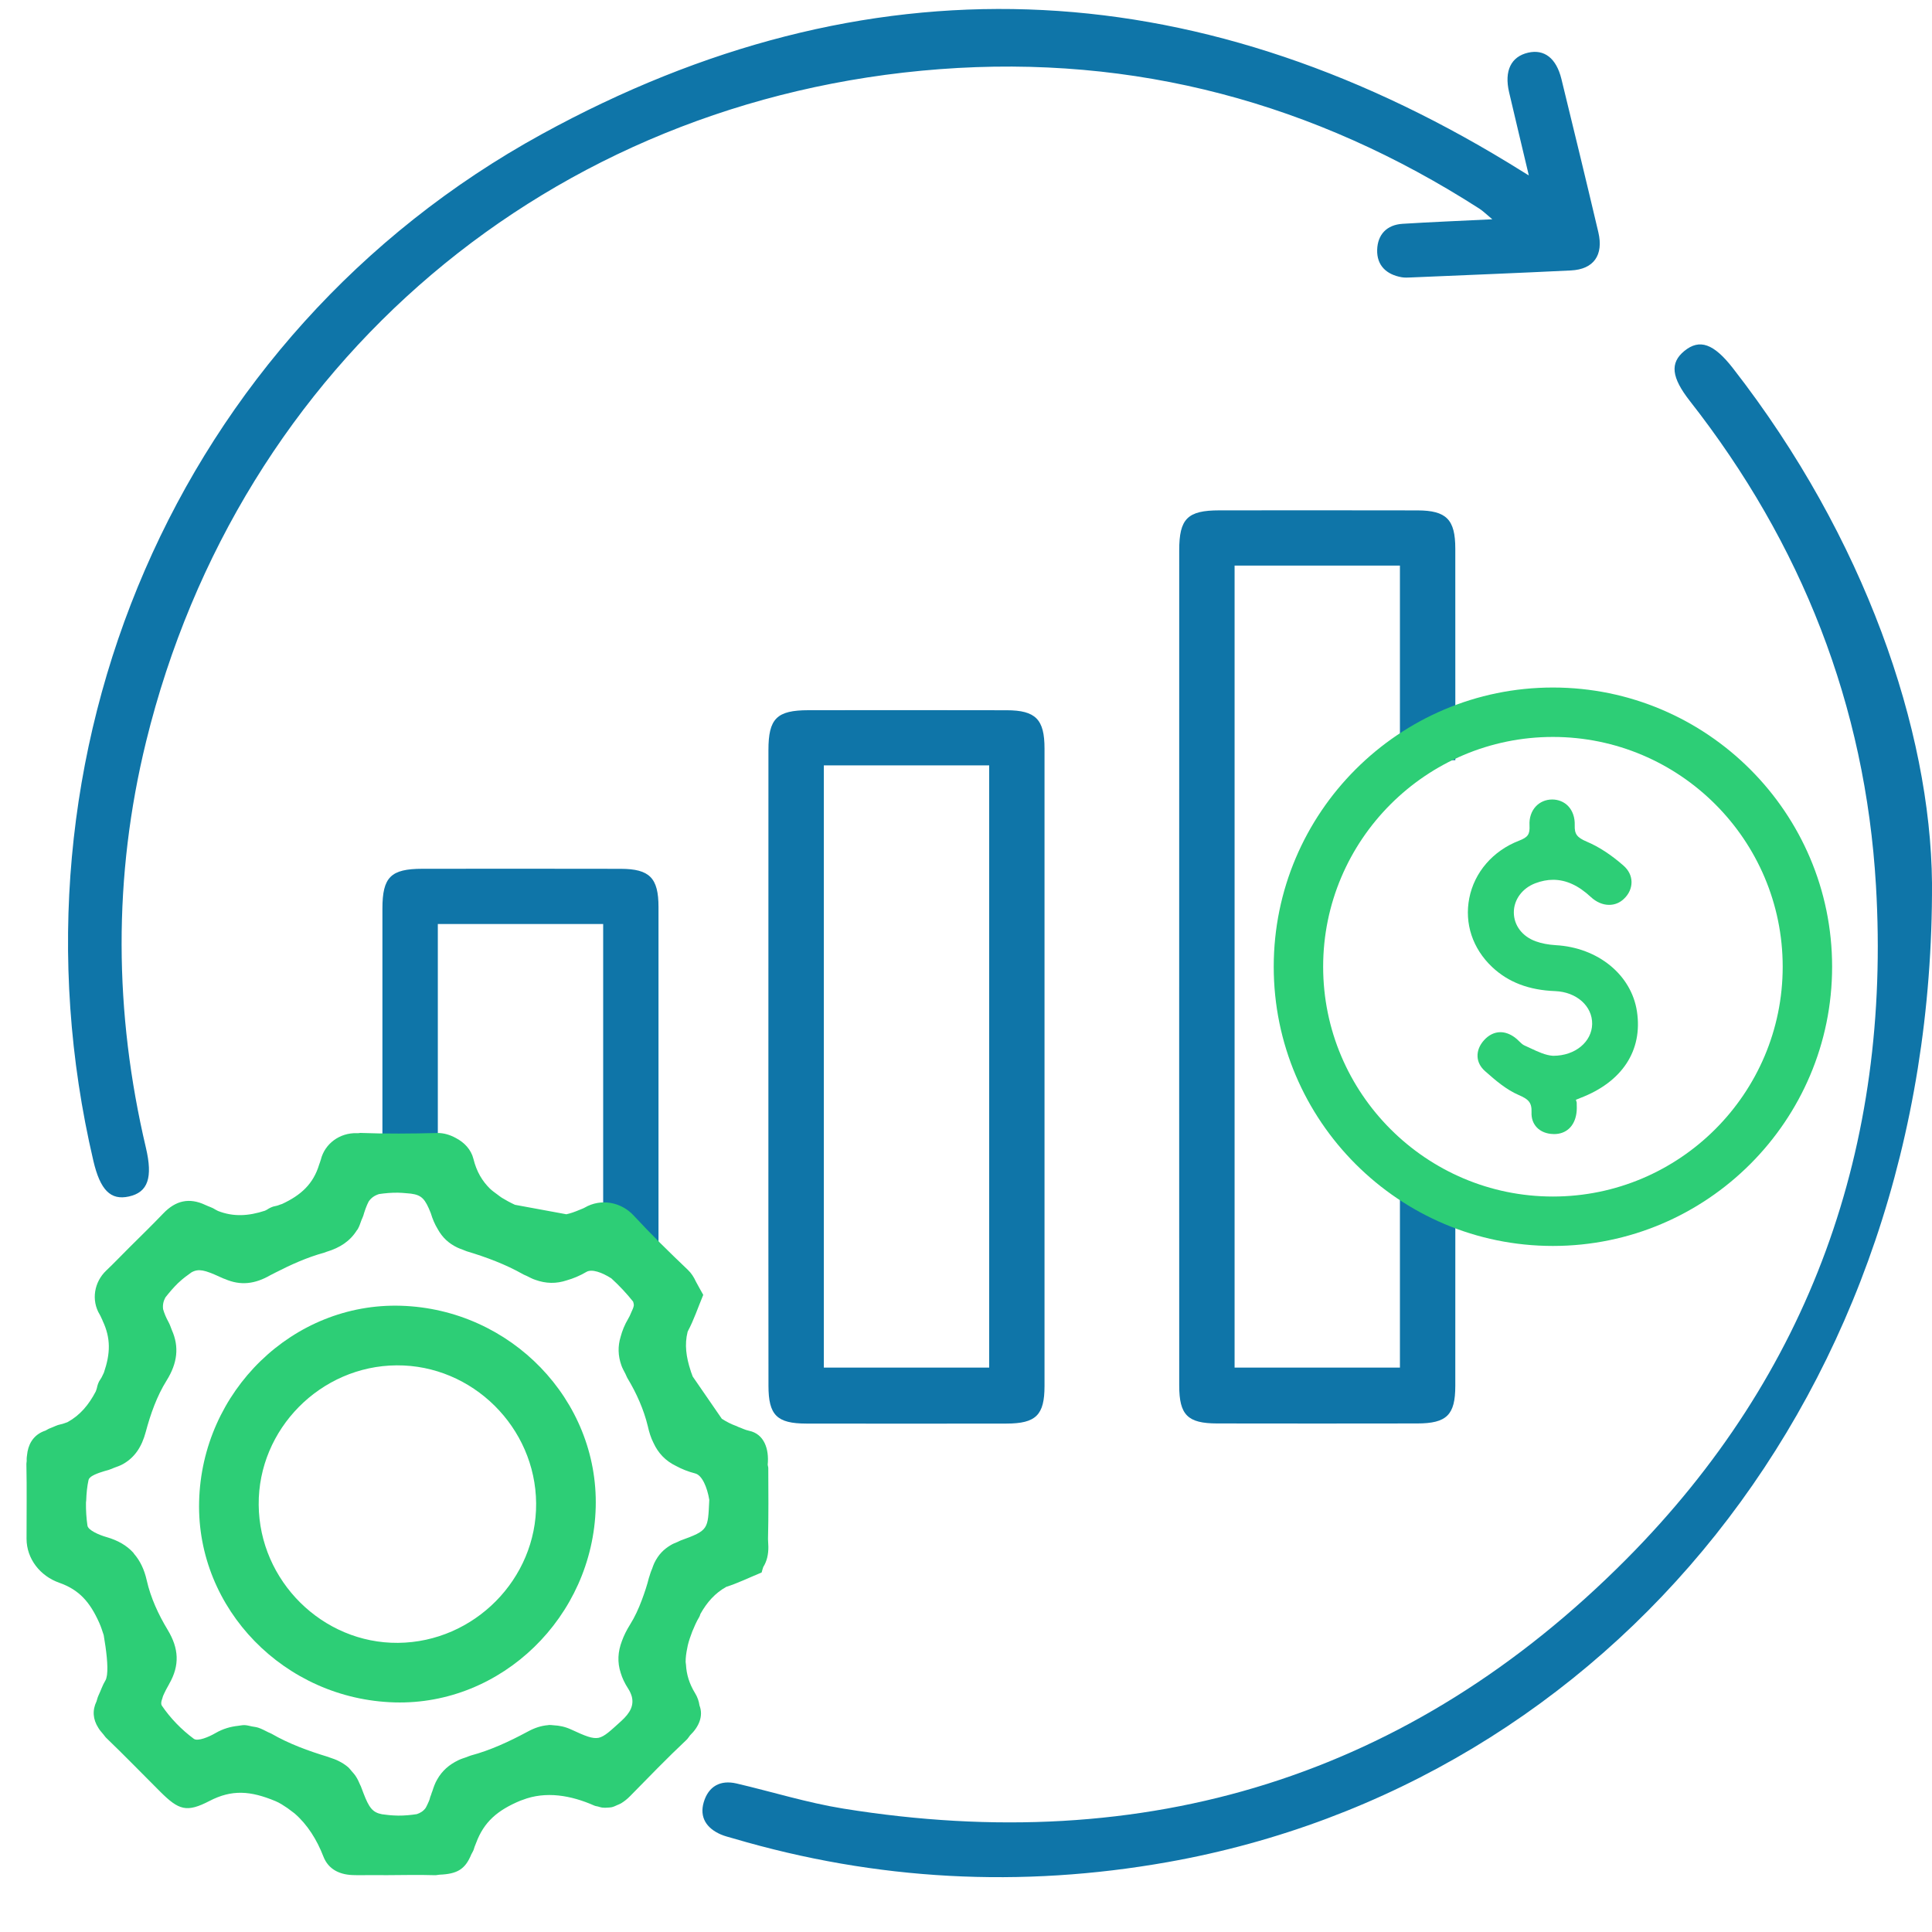 <?xml version="1.0" encoding="utf-8"?>
<!-- Generator: Adobe Illustrator 27.8.1, SVG Export Plug-In . SVG Version: 6.00 Build 0)  -->
<svg version="1.1" id="Layer_1" xmlns="http://www.w3.org/2000/svg" xmlns:xlink="http://www.w3.org/1999/xlink" x="0px" y="0px"
	 viewBox="0 0 50 50" enable-background="new 0 0 50 50" xml:space="preserve">
<g>
	<path fill="#0F75A8" d="M39.566,4.541c-0.191-0.804-0.353-1.479-0.511-2.155c-0.129-0.553,0.051-0.921,0.493-1.023
		c0.418-0.096,0.729,0.143,0.861,0.68c0.323,1.321,0.644,2.643,0.956,3.968c0.14,0.594-0.123,0.96-0.71,0.988
		C39.278,7.067,37.9,7.121,36.523,7.18c-0.083,0.004-0.168,0.009-0.249-0.005c-0.394-0.07-0.644-0.305-0.633-0.708
		c0.011-0.396,0.248-0.65,0.659-0.675c0.742-0.046,1.485-0.076,2.321-0.117c-0.153-0.126-0.238-0.213-0.338-0.277
		c-4.259-2.734-8.914-3.99-13.965-3.608C14.246,2.552,6.185,9.391,3.781,19.191c-0.857,3.496-0.831,7.008-0.005,10.512
		c0.182,0.774,0.055,1.153-0.44,1.262c-0.474,0.105-0.742-0.165-0.92-0.924C-0.048,19.512,4.567,8.658,14.023,3.471
		c8.401-4.609,16.818-4.244,25.015,0.744C39.178,4.3,39.317,4.387,39.566,4.541z"/>
	<path fill="#0F75A8" d="M50,22.853c0.051,13.207-8.382,23.317-19.785,25.339c-3.795,0.673-7.535,0.476-11.23-0.612
		c-0.111-0.033-0.226-0.059-0.332-0.105c-0.367-0.16-0.556-0.442-0.44-0.835c0.121-0.407,0.425-0.583,0.851-0.483
		c0.92,0.215,1.828,0.499,2.758,0.649c7.837,1.266,14.664-0.818,20.265-6.452c4.765-4.794,6.858-10.697,6.463-17.434
		c-0.274-4.669-1.925-8.853-4.814-12.539c-0.481-0.614-0.523-0.988-0.146-1.297c0.394-0.323,0.761-0.194,1.26,0.448
		C48.264,13.917,49.962,18.896,50,22.853z"/>
	<path fill="#0F75A8" d="M19.886,27.588c0-2.725-0.001-5.45,0.001-8.175c0-0.818,0.215-1.032,1.035-1.033
		c1.711-0.002,3.422-0.003,5.132,0.001c0.748,0.002,0.978,0.235,0.978,0.99c0.001,5.5,0.001,10.999,0,16.499
		c0,0.752-0.222,0.971-0.984,0.972c-1.727,0.003-3.455,0.003-5.182,0c-0.761-0.001-0.978-0.219-0.978-0.979
		C19.885,33.104,19.886,30.346,19.886,27.588z M21.321,19.808c0,5.235,0,10.409,0,15.585c1.449,0,2.864,0,4.279,0
		c0-5.216,0-10.388,0-15.585C24.164,19.808,22.761,19.808,21.321,19.808z"/>
	<path fill="#0F75A8" d="M36.23,30.614v4.78h-4.279V14.638h4.279v5.035h1.434c0-2.069,0-3.968-0.001-5.474
		c0-0.755-0.23-0.988-0.978-0.99c-1.711-0.004-3.422-0.002-5.132-0.001c-0.82,0.001-1.035,0.215-1.035,1.033
		c-0.001,2.725-0.001,10.621-0.001,13.345c0,2.758-0.001,5.516,0.001,8.274c0.001,0.76,0.217,0.977,0.979,0.979
		c1.727,0.003,3.455,0.003,5.182,0c0.763-0.001,0.984-0.221,0.984-0.972c0-1.453,0.001-3.271,0.001-5.255H36.23z"/>
	<path fill="#0F75A8" d="M15.609,32.717h1.433c0-3.081,0.001-6.161,0-9.242c0-0.755-0.23-0.988-0.978-0.99
		c-1.711-0.004-3.422-0.002-5.132-0.001c-0.82,0.001-1.035,0.215-1.035,1.033c-0.001,2.365-0.001,4.731,0,7.096h1.434v-6.7h4.279
		V32.717z"/>
	<g>
		<path fill="#2DCE76" d="M40.204,29.349c-0.177-0.003-0.33-0.064-0.432-0.172c-0.096-0.102-0.143-0.236-0.136-0.392
			c0.009-0.253-0.079-0.337-0.332-0.446c-0.317-0.137-0.595-0.372-0.874-0.621c-0.118-0.105-0.185-0.234-0.191-0.373
			c-0.008-0.147,0.051-0.296,0.17-0.427c0.122-0.134,0.268-0.205,0.421-0.205c0.124,0,0.249,0.046,0.372,0.135
			c0.041,0.029,0.078,0.065,0.114,0.101c0.048,0.046,0.092,0.089,0.138,0.108l0.158,0.073c0.192,0.09,0.39,0.183,0.579,0.194
			c0.002,0,0.004,0,0.006,0c0.578,0,0.999-0.368,1.008-0.82c0.009-0.465-0.402-0.831-0.956-0.854
			c-0.68-0.025-1.214-0.229-1.631-0.622c-0.506-0.477-0.722-1.126-0.593-1.783c0.131-0.67,0.612-1.227,1.288-1.488
			c0.232-0.09,0.282-0.164,0.271-0.397c-0.011-0.194,0.049-0.37,0.166-0.493c0.107-0.113,0.257-0.176,0.421-0.176
			c0.159,0,0.305,0.06,0.41,0.167c0.118,0.122,0.18,0.3,0.173,0.501c-0.007,0.228,0.057,0.314,0.311,0.423
			c0.31,0.13,0.63,0.339,0.951,0.62c0.133,0.117,0.205,0.262,0.208,0.421c0.002,0.161-0.067,0.318-0.198,0.44
			c-0.106,0.102-0.239,0.155-0.382,0.155c-0.164,0-0.332-0.072-0.474-0.204c-0.322-0.3-0.641-0.445-0.975-0.445
			c-0.148,0-0.303,0.03-0.459,0.089c-0.34,0.128-0.559,0.426-0.558,0.756c0.001,0.335,0.218,0.621,0.566,0.747
			c0.151,0.055,0.325,0.088,0.518,0.1c1.093,0.061,1.958,0.766,2.102,1.714c0.154,1.015-0.385,1.833-1.477,2.245l-0.103,0.042
			l0.021,0.069c0.003,0.103,0.006,0.194-0.008,0.285c-0.049,0.334-0.266,0.534-0.578,0.534L40.204,29.349z"/>
		<path fill="#2DCE76" d="M40.189,32.245c-3.983,0-7.225-3.241-7.225-7.226s3.241-7.226,7.225-7.226
			c3.984,0,7.226,3.241,7.226,7.226S44.174,32.245,40.189,32.245z M40.189,19.072c-3.278,0-5.946,2.668-5.946,5.947
			s2.668,5.947,5.946,5.947c3.279,0,5.947-2.668,5.947-5.947S43.469,19.072,40.189,19.072z"/>
	</g>
</g>
<path fill="#2DCE76" d="M19.753,40.554c0.09-0.142,0.136-0.321,0.132-0.529c-0.001-0.065-0.006-0.13-0.009-0.195
	c0.015-0.611,0.01-1.223,0.007-1.835c0-0.031-0.012-0.057-0.015-0.087c0.04-0.411-0.093-0.797-0.48-0.879
	c-0.109-0.023-0.192-0.069-0.288-0.103c-0.011-0.004-0.02-0.012-0.032-0.016c-0.148-0.052-0.273-0.119-0.388-0.193l-0.753-1.093
	c-0.016-0.054-0.041-0.1-0.055-0.157c0-0.001-0.001-0.001-0.001-0.002c-0.112-0.343-0.159-0.667-0.076-0.996
	c0.005-0.009,0.007-0.018,0.012-0.028c0.149-0.28,0.25-0.585,0.393-0.93c-0.066-0.112-0.126-0.229-0.19-0.343
	c-0.051-0.112-0.117-0.218-0.21-0.306c-0.479-0.456-0.952-0.919-1.401-1.405c-0.328-0.354-0.852-0.447-1.269-0.203
	c-0.045,0.026-0.087,0.036-0.132,0.057c-0.116,0.049-0.23,0.091-0.341,0.114l-1.33-0.245c-0.123-0.057-0.235-0.118-0.341-0.183
	c-0.042-0.027-0.08-0.058-0.119-0.087c-0.065-0.047-0.13-0.094-0.187-0.148c-0.199-0.196-0.346-0.439-0.427-0.768
	c-0.061-0.246-0.237-0.428-0.455-0.542c-0.148-0.081-0.312-0.134-0.488-0.13c-0.661,0.017-1.324,0.023-1.984-0.002
	c-0.017-0.001-0.032,0.006-0.049,0.006c-0.016,0-0.032,0-0.048,0c-0.432-0.011-0.822,0.266-0.926,0.686
	c-0.011,0.045-0.03,0.082-0.043,0.126c-0.152,0.505-0.473,0.794-0.961,1.021c-0.06,0.016-0.107,0.044-0.173,0.054
	c-0.077,0.012-0.154,0.051-0.22,0.095c-0.017,0.011-0.033,0.015-0.05,0.025c-0.424,0.139-0.813,0.163-1.213,0.007
	c-0.022-0.014-0.043-0.019-0.065-0.034c-0.078-0.054-0.175-0.079-0.262-0.121c-0.416-0.197-0.768-0.117-1.088,0.216
	c-0.285,0.297-0.579,0.585-0.872,0.875c-0.203,0.201-0.399,0.409-0.606,0.605c-0.314,0.297-0.394,0.769-0.17,1.139
	c0.029,0.048,0.045,0.096,0.07,0.144c0.002,0.003,0.002,0.007,0.003,0.011c0.221,0.462,0.203,0.859,0.036,1.348
	c-0.033,0.06-0.05,0.119-0.094,0.179c-0.046,0.062-0.073,0.145-0.088,0.222c-0.006,0.031-0.02,0.055-0.028,0.085
	c-0.182,0.349-0.409,0.619-0.732,0.796c-0.06,0.019-0.113,0.045-0.18,0.057c-0.093,0.017-0.18,0.068-0.27,0.1
	c-0.046,0.016-0.079,0.041-0.119,0.061c-0.262,0.085-0.415,0.281-0.465,0.541c-0.002,0.009-0.002,0.019-0.004,0.027
	C0.703,37.648,0.691,37.7,0.69,37.759c0,0.015,0.001,0.034,0.001,0.05c-0.001,0.027-0.008,0.049-0.008,0.077
	c0.014,0.645,0.003,1.291,0.004,1.937c0.001,0.521,0.354,0.965,0.845,1.138c0.522,0.184,0.796,0.502,1.036,1.036
	c0.05,0.111,0.08,0.214,0.116,0.32c0.069,0.404,0.115,0.794,0.086,1.021c-0.002,0.011-0.002,0.022-0.005,0.032
	c-0.008,0.049-0.019,0.091-0.037,0.12c-0.075,0.122-0.119,0.262-0.181,0.393c-0.024,0.051-0.032,0.099-0.049,0.148
	c-0.114,0.234-0.091,0.468,0.043,0.679c0.033,0.059,0.084,0.117,0.133,0.174c0,0,0.001,0.001,0.001,0.001c0,0,0,0,0,0
	c0.026,0.029,0.042,0.06,0.072,0.089c0.475,0.456,0.933,0.93,1.4,1.395c0.481,0.479,0.683,0.546,1.274,0.24
	c0.58-0.301,1.06-0.265,1.706,0.003c0.115,0.048,0.215,0.116,0.315,0.183c0.063,0.046,0.123,0.091,0.181,0.136
	c0.335,0.29,0.579,0.683,0.746,1.115c0.131,0.339,0.434,0.486,0.829,0.482c0.004,0,0.008,0,0.012,0c0.008,0,0.014,0.003,0.021,0.002
	c0.261-0.005,0.522-0.001,0.783-0.001c0.416-0.003,0.831-0.011,1.247,0.001c0.038,0.001,0.074-0.011,0.112-0.013
	c0.456-0.019,0.664-0.135,0.824-0.525c0.025-0.051,0.058-0.097,0.072-0.155c0.013-0.053,0.036-0.091,0.052-0.14
	c0.203-0.547,0.552-0.848,1.149-1.097c0.016-0.007,0.031-0.01,0.047-0.016c0.607-0.238,1.262-0.121,1.862,0.144
	c0.033,0.015,0.065,0.016,0.098,0.025c0.035,0.01,0.069,0.022,0.104,0.027c0.05,0.007,0.099,0.005,0.148,0.001
	c0.035-0.003,0.07-0.003,0.105-0.011c0.049-0.012,0.096-0.034,0.143-0.056c0.033-0.015,0.066-0.025,0.098-0.045
	c0.08-0.049,0.158-0.11,0.232-0.186c0.482-0.491,0.96-0.986,1.461-1.457c0.036-0.034,0.06-0.078,0.091-0.116
	c0.232-0.224,0.348-0.502,0.244-0.772c-0.016-0.109-0.051-0.215-0.112-0.314c-0.156-0.254-0.225-0.495-0.238-0.741
	c-0.001-0.024-0.009-0.049-0.009-0.073c-0.001-0.118,0.017-0.239,0.043-0.363c0.004-0.022,0.008-0.045,0.013-0.067
	c0.028-0.115,0.069-0.234,0.116-0.357c0.054-0.126,0.104-0.251,0.181-0.377c0.014-0.023,0.02-0.05,0.029-0.076
	c0.171-0.306,0.382-0.542,0.671-0.703c0.295-0.093,0.577-0.232,0.914-0.371C19.723,40.647,19.738,40.6,19.753,40.554z
	 M17.356,39.989c-0.088,0.053-0.167,0.113-0.234,0.184c0,0,0,0,0,0c-0.075,0.079-0.136,0.171-0.187,0.275
	c-0.023,0.045-0.039,0.1-0.058,0.15c-0.013,0.037-0.031,0.068-0.042,0.108c-0.009,0.033-0.022,0.066-0.031,0.099
	c-0.003,0.011-0.008,0.018-0.01,0.029c-0.048,0.193-0.113,0.387-0.184,0.576c-0.083,0.222-0.18,0.436-0.303,0.632
	c-0.091,0.145-0.161,0.287-0.212,0.428c-0.106,0.278-0.121,0.549-0.032,0.822c0.04,0.135,0.104,0.271,0.193,0.408
	c0.048,0.073,0.074,0.139,0.094,0.203c0.06,0.233-0.038,0.425-0.274,0.639c-0.284,0.257-0.426,0.395-0.581,0.432
	c-0.163,0.032-0.346-0.045-0.712-0.214c-0.16-0.074-0.31-0.103-0.457-0.11c-0.038-0.002-0.077-0.01-0.116-0.008
	c-0.009,0.001-0.018,0.004-0.027,0.005c-0.173,0.014-0.345,0.068-0.527,0.168c-0.007,0.004-0.014,0.007-0.021,0.011
	c-0.46,0.247-0.947,0.472-1.448,0.606c-0.042,0.011-0.073,0.029-0.112,0.042c-0.071,0.025-0.146,0.047-0.21,0.079
	c-0.241,0.115-0.424,0.275-0.551,0.501c-0.054,0.09-0.092,0.199-0.127,0.309c-0.004,0.013-0.011,0.022-0.014,0.035
	c-0.004,0.014-0.01,0.032-0.015,0.047c-0.007,0.028-0.022,0.048-0.028,0.078c-0.013,0.062-0.036,0.105-0.057,0.153
	c-0.018,0.042-0.038,0.079-0.058,0.115c-0.058,0.08-0.136,0.129-0.229,0.159c-0.157,0.024-0.317,0.039-0.479,0.038
	c-0.036-0.001-0.076-0.003-0.109-0.004c-0.105-0.004-0.208-0.018-0.311-0.031c-0.246-0.046-0.337-0.172-0.481-0.547
	c0-0.001-0.001-0.002-0.001-0.003c-0.001-0.005-0.004-0.008-0.005-0.013c-0.02-0.051-0.039-0.1-0.061-0.161
	c-0.005-0.014-0.013-0.023-0.018-0.036c-0.032-0.075-0.065-0.149-0.106-0.212c-0.035-0.056-0.077-0.103-0.119-0.149
	c-0.026-0.029-0.048-0.063-0.077-0.089c-0.073-0.064-0.156-0.119-0.249-0.165c-0.072-0.038-0.156-0.067-0.241-0.095
	c-0.014-0.004-0.025-0.011-0.039-0.015c-0.503-0.152-1.01-0.337-1.463-0.599c-0.029-0.017-0.057-0.024-0.086-0.039
	c-0.086-0.044-0.172-0.089-0.256-0.117c-0.054-0.018-0.106-0.022-0.16-0.032c-0.065-0.013-0.13-0.033-0.195-0.035
	c-0.057-0.002-0.115,0.013-0.173,0.019c-0.189,0.021-0.38,0.072-0.58,0.187C5.409,44.951,5.116,45.074,5.016,45
	c-0.317-0.235-0.606-0.531-0.827-0.858c-0.017-0.025-0.019-0.061-0.013-0.103c0.004-0.025,0.015-0.053,0.024-0.081
	c0.006-0.021,0.01-0.039,0.018-0.061c0.016-0.04,0.036-0.081,0.056-0.121c0.007-0.014,0.012-0.028,0.02-0.041
	c0.026-0.051,0.054-0.1,0.078-0.142c0-0.001,0-0.001,0.001-0.002c0.002-0.004,0.004-0.008,0.006-0.012
	c0.276-0.482,0.251-0.917-0.04-1.399c-0.238-0.393-0.441-0.833-0.541-1.279c-0.064-0.286-0.174-0.51-0.329-0.689
	c-0.007-0.008-0.011-0.019-0.018-0.027c-0.172-0.189-0.4-0.321-0.697-0.406c-0.185-0.053-0.474-0.175-0.491-0.297
	c-0.028-0.194-0.041-0.394-0.038-0.593c0-0.02,0.005-0.038,0.006-0.058c0.006-0.182,0.023-0.364,0.062-0.537
	c0.001-0.002,0.003-0.003,0.004-0.005c0.007-0.026,0.03-0.049,0.059-0.072c0.109-0.077,0.317-0.138,0.462-0.177
	c0.017-0.005,0.029-0.013,0.046-0.018c0.003-0.001,0.007-0.002,0.011-0.003c0.027-0.008,0.045-0.021,0.071-0.03
	c0.084-0.03,0.17-0.06,0.241-0.101c0.302-0.172,0.482-0.445,0.585-0.83c0.123-0.461,0.289-0.93,0.54-1.331
	c0.283-0.453,0.327-0.874,0.136-1.303c-0.029-0.073-0.05-0.144-0.092-0.219c-0.05-0.089-0.104-0.212-0.135-0.323
	c-0.014-0.107,0.006-0.207,0.059-0.304c0.101-0.128,0.206-0.253,0.324-0.368c0.01-0.009,0.021-0.019,0.031-0.028
	c0.1-0.095,0.21-0.175,0.321-0.254c0.185-0.103,0.345-0.058,0.717,0.11c0.004,0.002,0.009,0.005,0.013,0.007
	c0.012,0.007,0.024,0.008,0.036,0.015c0.023,0.01,0.04,0.018,0.065,0.029c0.012,0.006,0.023,0.007,0.035,0.012
	c0.401,0.175,0.773,0.133,1.178-0.101c0.039-0.022,0.082-0.04,0.121-0.062c0.406-0.208,0.827-0.398,1.263-0.517
	c0.024-0.007,0.042-0.017,0.065-0.024c0.353-0.105,0.614-0.282,0.782-0.551c0.008-0.013,0.019-0.022,0.027-0.035
	c0.04-0.07,0.068-0.154,0.097-0.236c0.015-0.04,0.035-0.072,0.048-0.116c0.013-0.046,0.029-0.098,0.048-0.151
	c0.004-0.012,0.008-0.022,0.012-0.034c0.023-0.062,0.048-0.122,0.077-0.177c0.066-0.1,0.158-0.16,0.271-0.195
	c0.161-0.023,0.324-0.038,0.49-0.035c0.007,0,0.015,0.001,0.022,0.001c0.103,0.002,0.206,0.015,0.309,0.023
	c0.281,0.037,0.37,0.135,0.516,0.504c0.046,0.154,0.105,0.291,0.179,0.412c0.12,0.219,0.287,0.375,0.512,0.481
	c0.042,0.021,0.091,0.037,0.137,0.054c0.035,0.013,0.065,0.029,0.102,0.041c0.504,0.151,1.009,0.339,1.464,0.598
	c0.03,0.017,0.057,0.024,0.087,0.039c0.075,0.037,0.15,0.078,0.224,0.102c0.275,0.099,0.542,0.105,0.818,0.012
	c0.166-0.047,0.333-0.116,0.505-0.217c0.139-0.082,0.399,0.01,0.645,0.167c0.203,0.185,0.393,0.387,0.564,0.602
	c0.01,0.032,0.018,0.063,0.019,0.092c-0.003,0.026-0.012,0.056-0.023,0.086c-0.026,0.064-0.059,0.129-0.086,0.196
	c-0.012,0.023-0.024,0.047-0.036,0.066c-0.094,0.159-0.156,0.314-0.197,0.468c-0.076,0.248-0.069,0.49,0.018,0.738
	c0.024,0.073,0.067,0.147,0.105,0.221c0.021,0.04,0.032,0.079,0.057,0.12c0.229,0.38,0.419,0.805,0.523,1.236
	c0.035,0.158,0.081,0.304,0.145,0.429c0.126,0.275,0.319,0.473,0.586,0.601c0.147,0.08,0.311,0.146,0.497,0.194
	c0.176,0.046,0.309,0.354,0.363,0.683c-0.038,0.766-0.009,0.786-0.745,1.053c-0.027,0.01-0.047,0.024-0.073,0.035
	C17.472,39.93,17.409,39.956,17.356,39.989z"/>
<path fill="#2DCE76" d="M10.379,33.793c-2.793-0.087-5.158,2.209-5.226,5.073c-0.066,2.775,2.212,5.113,5.06,5.192
	c2.769,0.077,5.129-2.213,5.204-5.05C15.49,36.23,13.221,33.881,10.379,33.793z M10.302,42.517
	c-1.954,0.018-3.592-1.604-3.607-3.573c-0.016-1.96,1.603-3.596,3.57-3.609c1.96-0.013,3.595,1.605,3.61,3.572
	C13.89,40.862,12.271,42.499,10.302,42.517z"/>
</svg>
